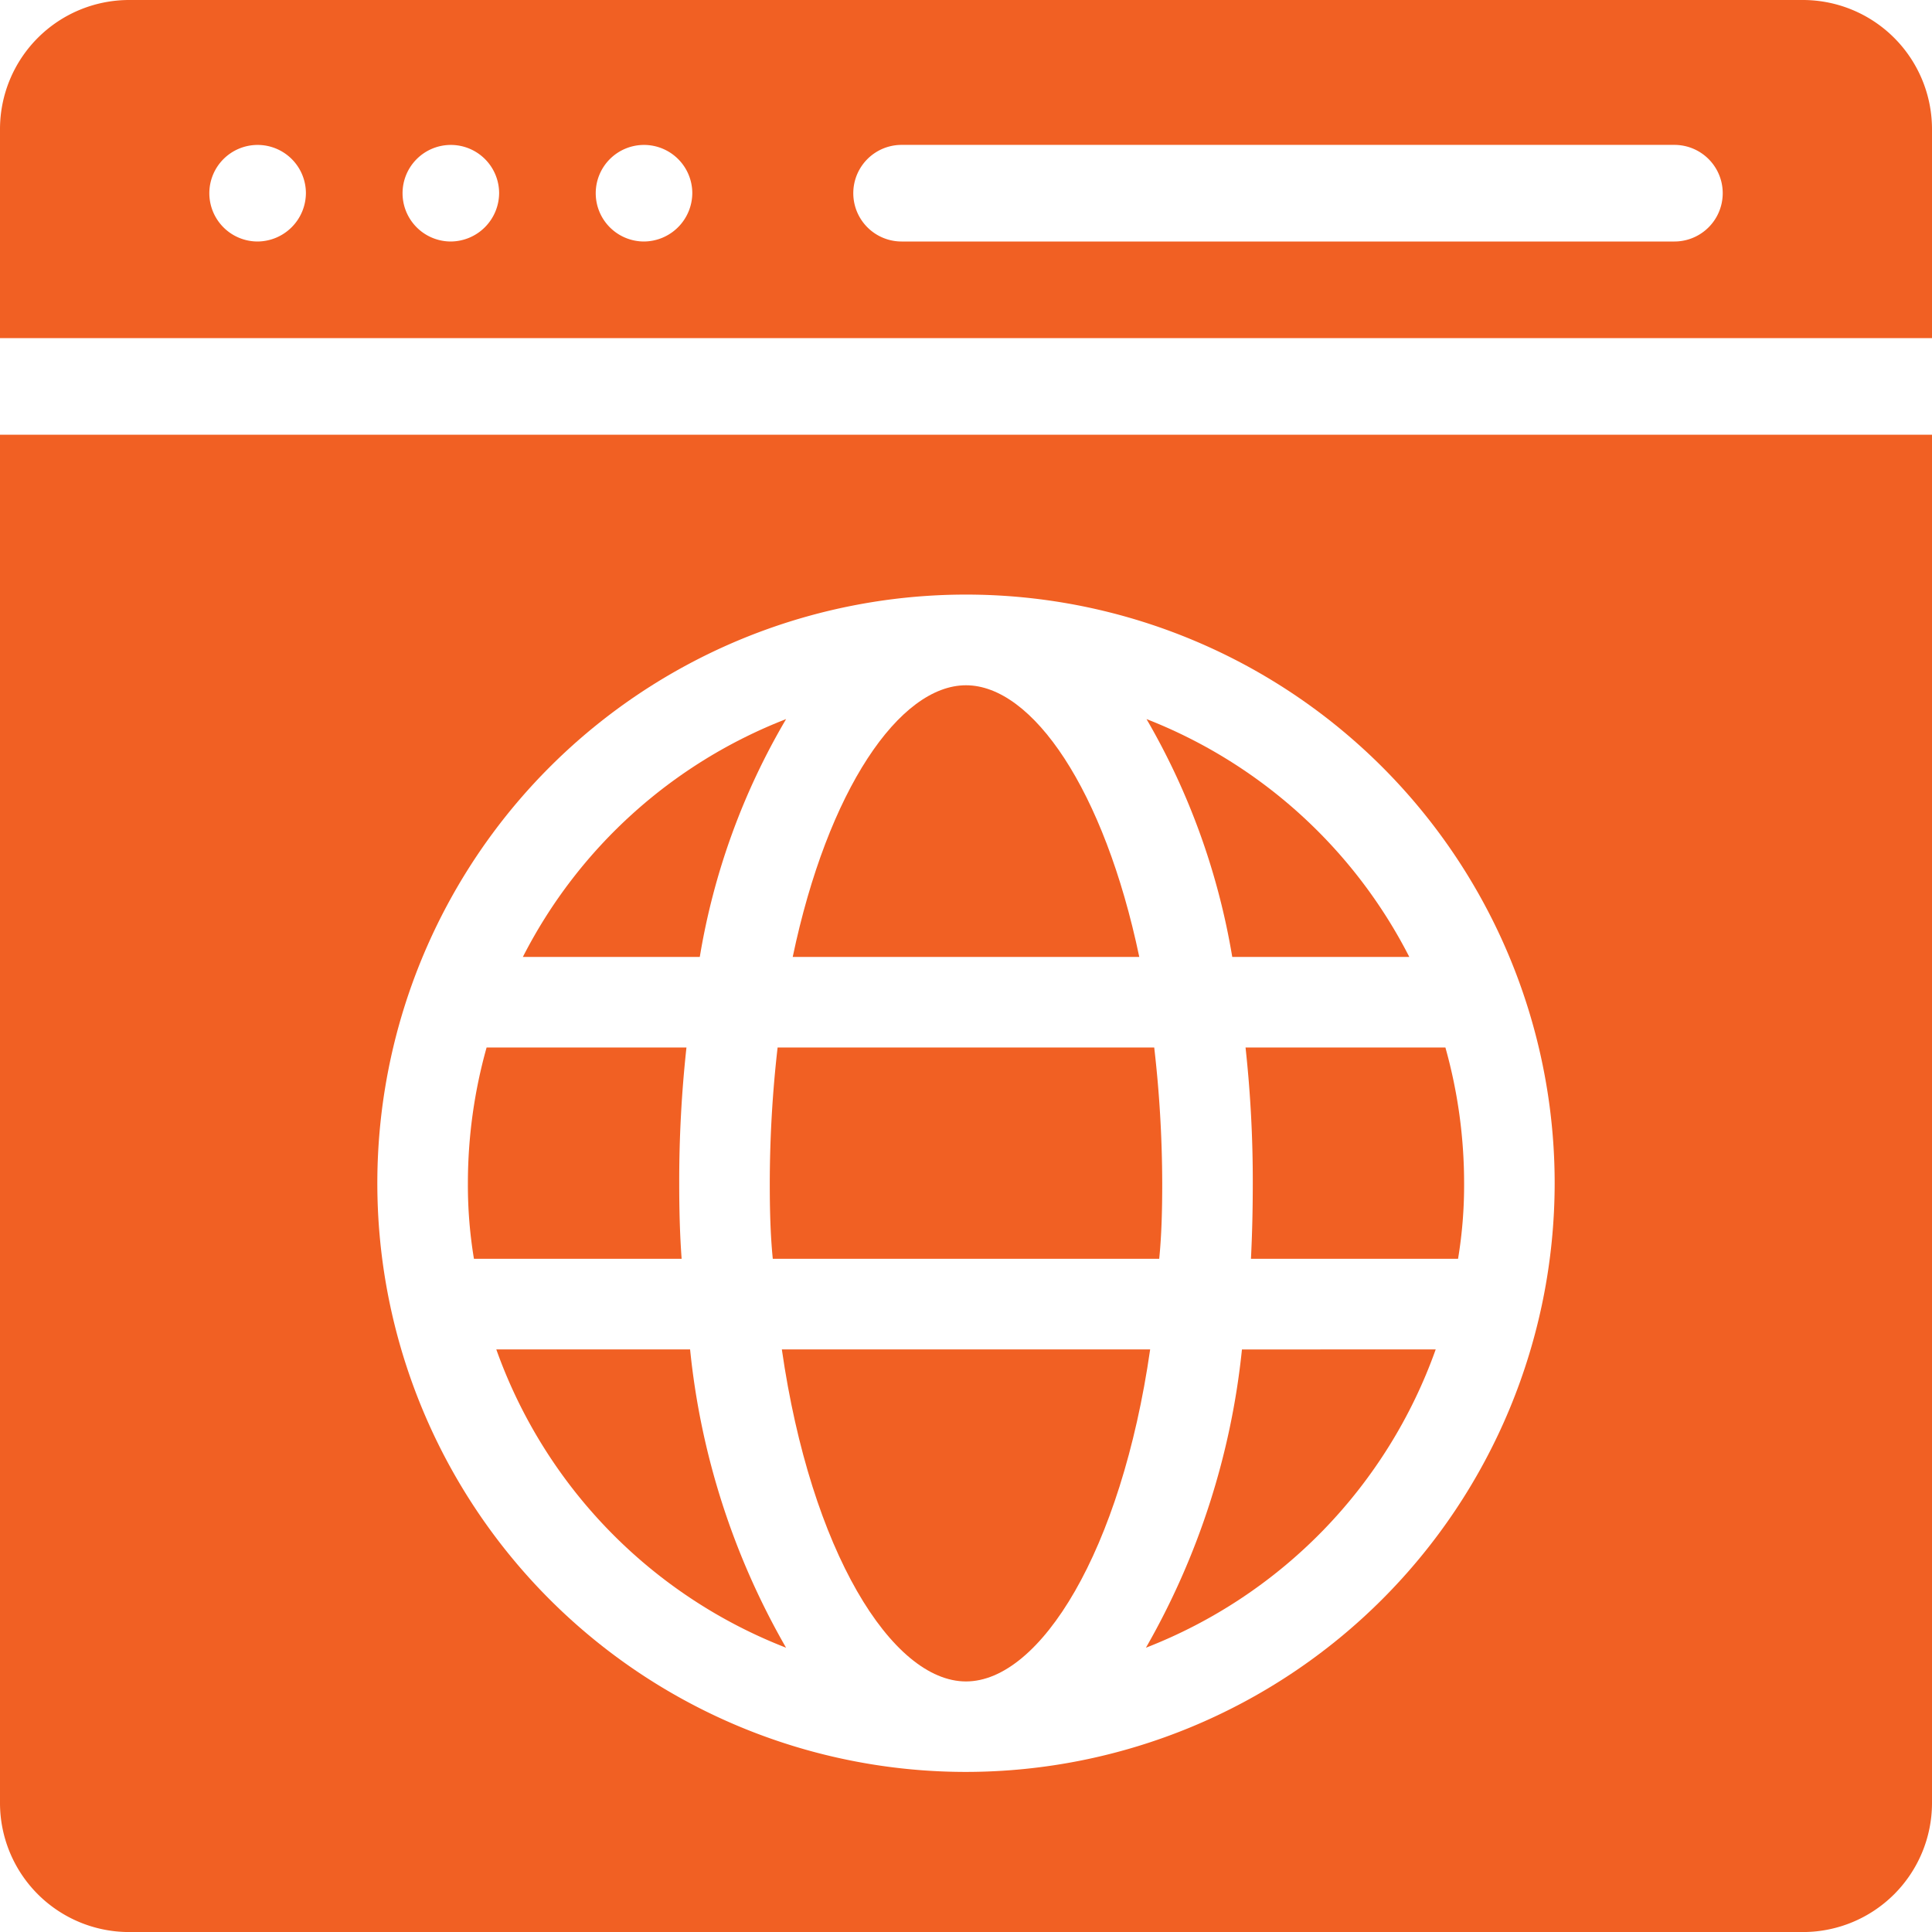 <svg id="Group_90941" data-name="Group 90941" xmlns="http://www.w3.org/2000/svg" width="45.656" height="45.656" viewBox="0 0 45.656 45.656">
  <path id="Path_268384" data-name="Path 268384" d="M42.613,0H3.044A3.053,3.053,0,0,0,0,3.044V7.99H45.656V3.044A3.053,3.053,0,0,0,42.613,0ZM6.088,5.707A1.141,1.141,0,1,1,7.229,4.566,1.15,1.15,0,0,1,6.088,5.707Zm4.566,0a1.141,1.141,0,1,1,1.141-1.141A1.15,1.15,0,0,1,10.653,5.707Zm4.566,0A1.141,1.141,0,1,1,16.36,4.566,1.15,1.15,0,0,1,15.219,5.707Zm24.35,0H21.306a1.141,1.141,0,1,1,0-2.283H39.569a1.141,1.141,0,0,1,0,2.283Z" fill="#f16023"/>
  <path id="Path_268385" data-name="Path 268385" d="M12.8,22.35A17.673,17.673,0,0,0,15.068,29.4,11.81,11.81,0,0,1,8.22,22.35Z" transform="translate(3.508 9.538)" fill="#f16023"/>
  <path id="Path_268386" data-name="Path 268386" d="M21.653,22.35c-.685,4.765-2.6,7.847-4.352,7.847s-3.667-3.082-4.352-7.847Z" transform="translate(5.527 9.538)" fill="#f16023"/>
  <path id="Path_268387" data-name="Path 268387" d="M25.828,22.35A11.81,11.81,0,0,1,18.98,29.4a17.827,17.827,0,0,0,2.269-7.048Z" transform="translate(8.1 9.538)" fill="#f16023"/>
  <path id="Path_268388" data-name="Path 268388" d="M14.881,11.91a16.3,16.3,0,0,0-2.04,5.621H8.66a11.764,11.764,0,0,1,6.221-5.621Z" transform="translate(3.696 5.083)" fill="#f16023"/>
  <path id="Path_268389" data-name="Path 268389" d="M21.32,17.77H13.13c.828-3.952,2.525-6.42,4.095-6.42s3.267,2.468,4.095,6.42Z" transform="translate(5.603 4.844)" fill="#f16023"/>
  <path id="Path_268390" data-name="Path 268390" d="M25.2,17.531H21.016A16.6,16.6,0,0,0,18.99,11.91,11.792,11.792,0,0,1,25.2,17.531Z" transform="translate(8.104 5.083)" fill="#f16023"/>
  <path id="Path_268391" data-name="Path 268391" d="M12.915,17.35a29.074,29.074,0,0,0-.171,3.21c0,.614.014,1.2.057,1.783H7.893A10.63,10.63,0,0,1,7.75,20.56a11.866,11.866,0,0,1,.442-3.21Z" transform="translate(3.307 7.404)" fill="#f16023"/>
  <path id="Path_268392" data-name="Path 268392" d="M22.024,20.56c0,.614-.014,1.213-.071,1.783H12.821c-.057-.571-.071-1.17-.071-1.783a28.4,28.4,0,0,1,.185-3.21h8.9A28.4,28.4,0,0,1,22.024,20.56Z" transform="translate(5.441 7.404)" fill="#f16023"/>
  <path id="Path_268393" data-name="Path 268393" d="M25.795,20.56a10.616,10.616,0,0,1-.143,1.783H20.758c.029-.585.043-1.17.043-1.783a29.073,29.073,0,0,0-.171-3.21h4.723a11.866,11.866,0,0,1,.442,3.21Z" transform="translate(8.804 7.404)" fill="#f16023"/>
  <path id="Path_268394" data-name="Path 268394" d="M0,7.2V39.545a3.051,3.051,0,0,0,3.039,3.039H42.617a3.051,3.051,0,0,0,3.039-3.039V7.2ZM22.828,38.8A13.911,13.911,0,1,1,36.739,24.892,13.92,13.92,0,0,1,22.828,38.8Z" transform="translate(0 3.073)" fill="#f16023"/>
</svg>
